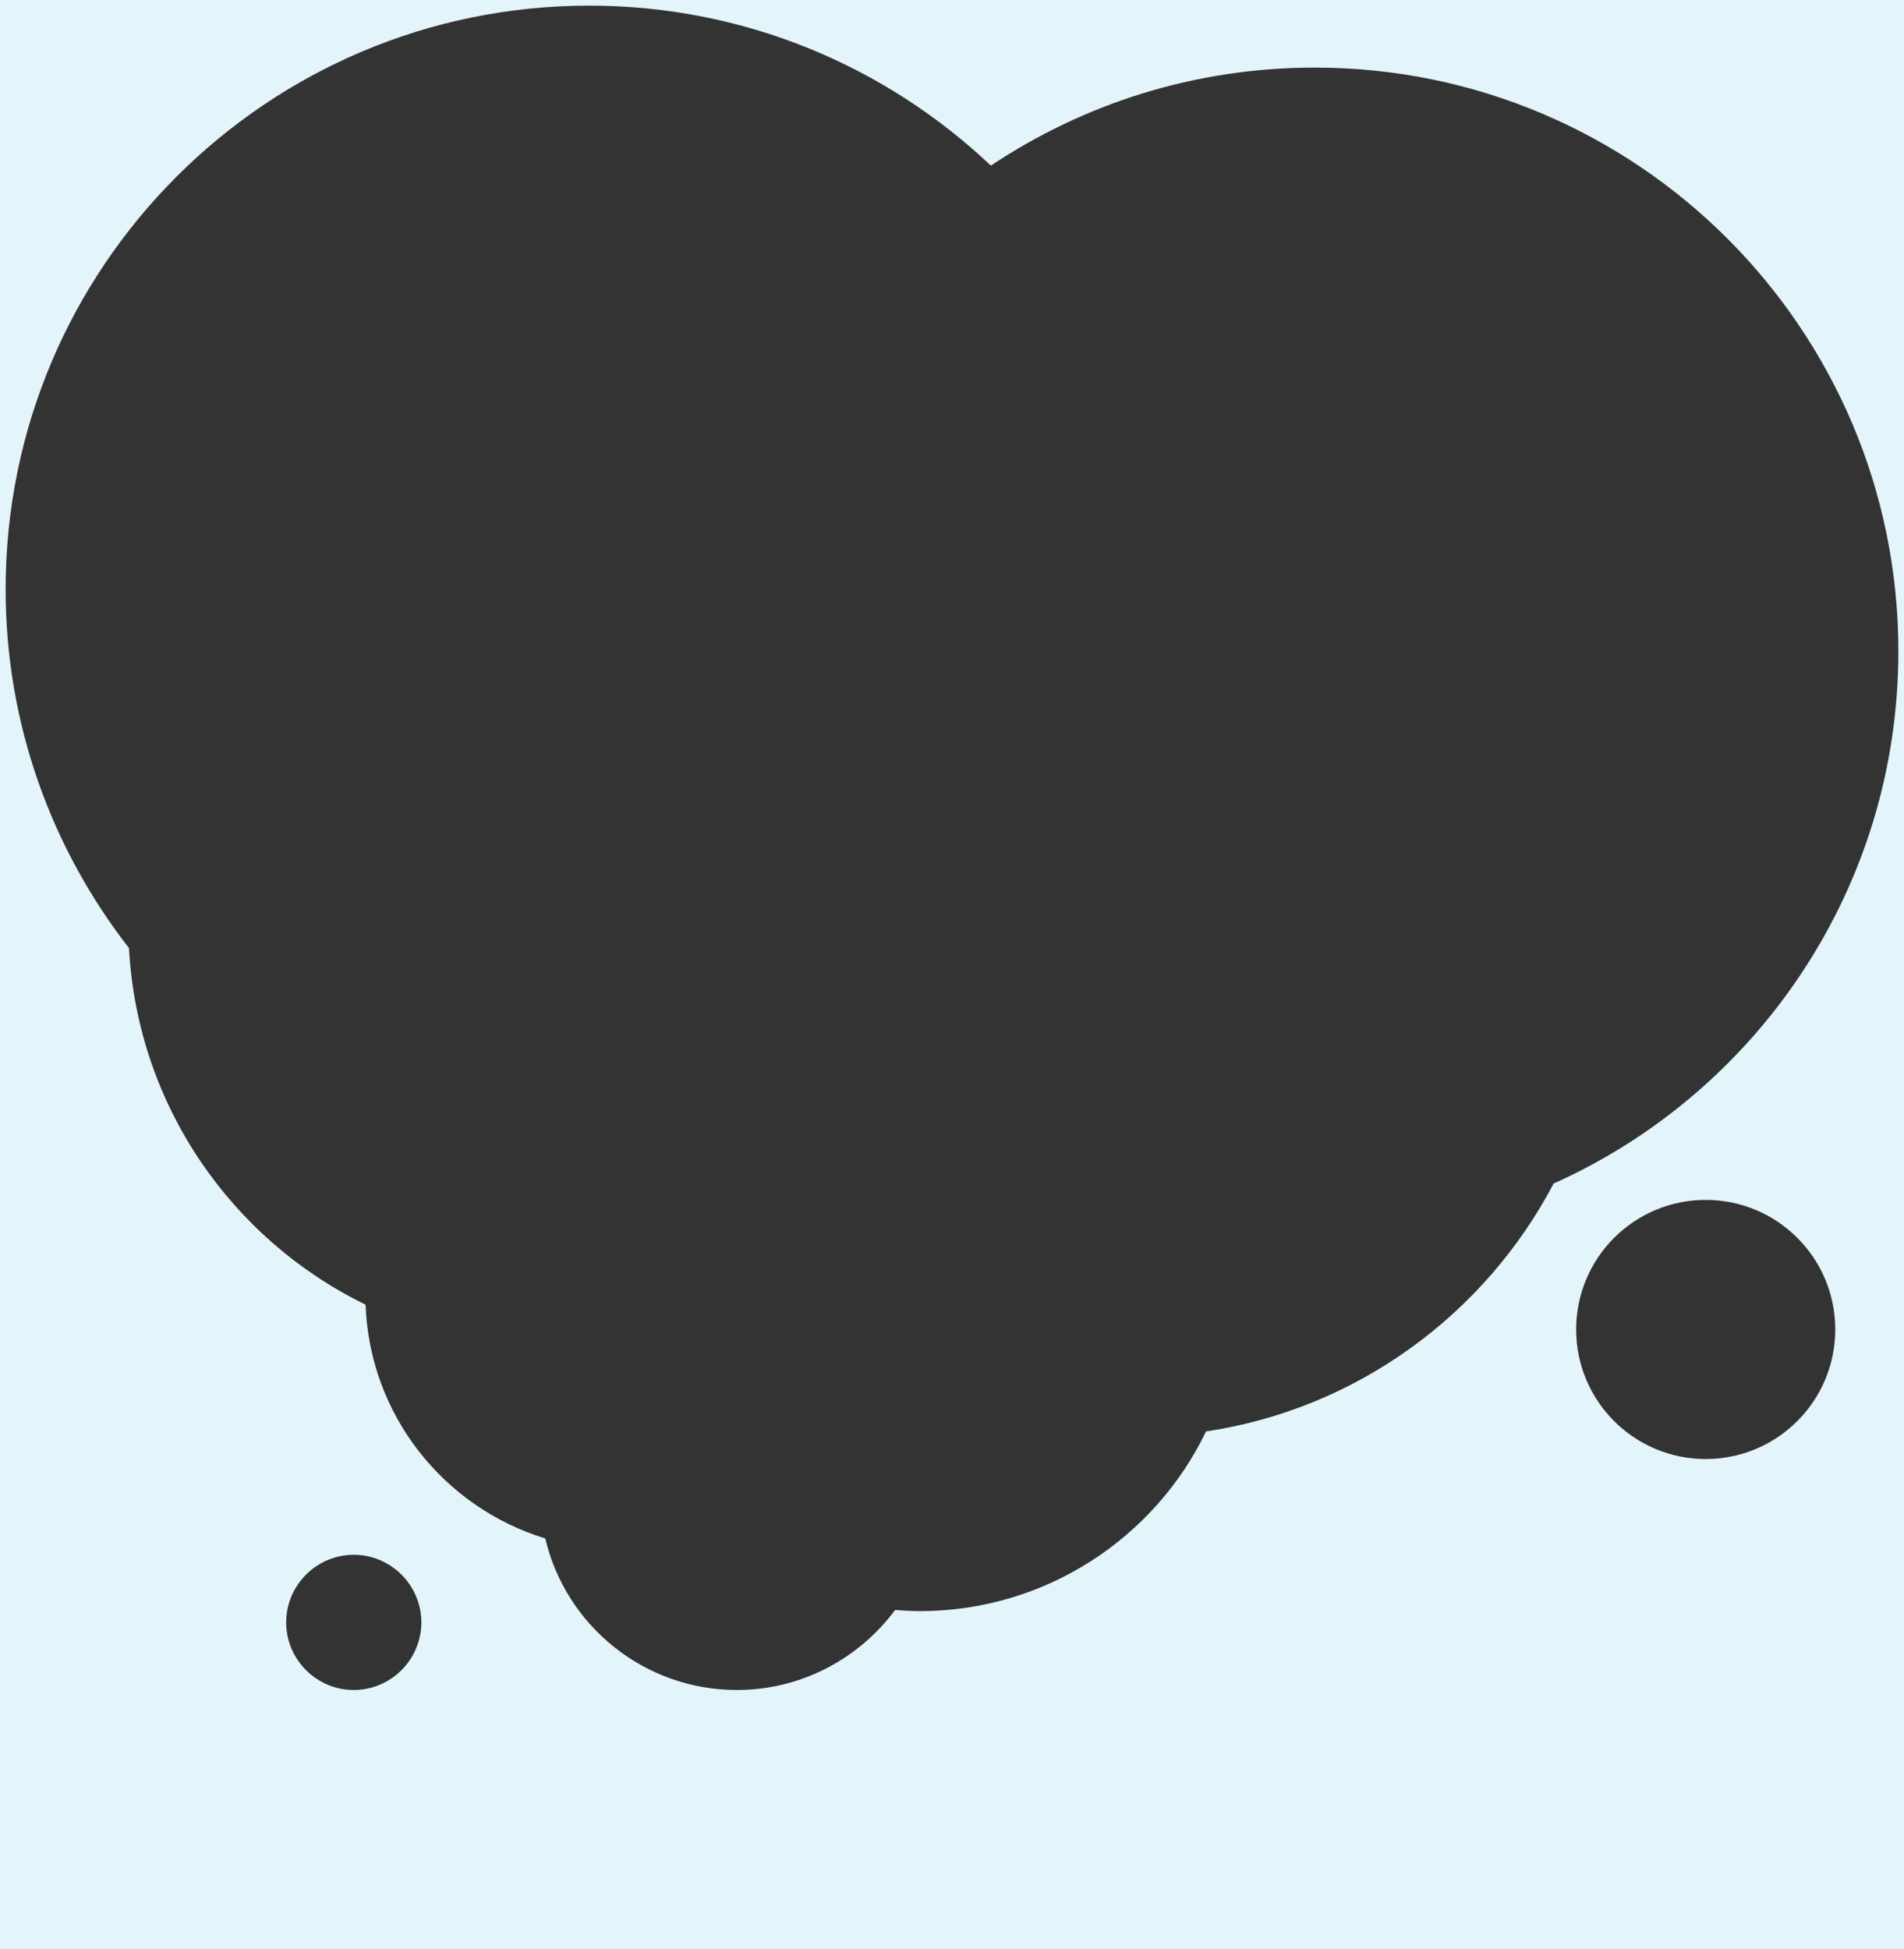 <?xml version="1.0" encoding="utf-8"?>
<!-- Generator: Adobe Illustrator 19.2.1, SVG Export Plug-In . SVG Version: 6.00 Build 0)  -->
<svg version="1.1" id="Layer_1" xmlns="http://www.w3.org/2000/svg" xmlns:xlink="http://www.w3.org/1999/xlink" x="0px" y="0px"
	 viewBox="0 0 338 346" style="enable-background:new 0 0 338 346;" xml:space="preserve">
<rect x="0" y="0" width="338" height="346" fill="#333333" stroke="none"/>
<style type="text/css">
	.st0{fill:#E3F4FA;}
</style>
<path class="st0" d="M0,0v346h338V0H0z M62.8,300c-6.6,0-12-5.4-12-12c0-6.6,5.4-12,12-12c6.6,0,12,5.4,12,12
	C74.8,294.6,69.4,300,62.8,300z M302.8,259c-12.7,0-23-10.3-23-23c0-12.7,10.3-23,23-23c12.7,0,23,10.3,23,23
	C325.8,248.7,315.5,259,302.8,259z M275.8,210.1c-12.2,23.2-34.9,40-61.7,44C205,273,185.6,286,163.3,286c-1.5,0-2.9-0.1-4.4-0.2
	c-6.4,8.6-16.6,14.2-28.1,14.2c-16.5,0-30.4-11.5-34-26.9c-18-5.5-31.2-21.9-31.9-41.5c-23.8-11.6-40.5-35.4-42-63.3
	C9.2,150.7,1,128.6,1,104.6C1,47.4,47.4,1,104.6,1c27.6,0,52.7,10.8,71.3,28.4c16.5-11,36.2-17.4,57.5-17.4
	C290.6,12,337,58.4,337,115.6C337,157.7,311.9,193.9,275.8,210.1z"/>
</svg>
